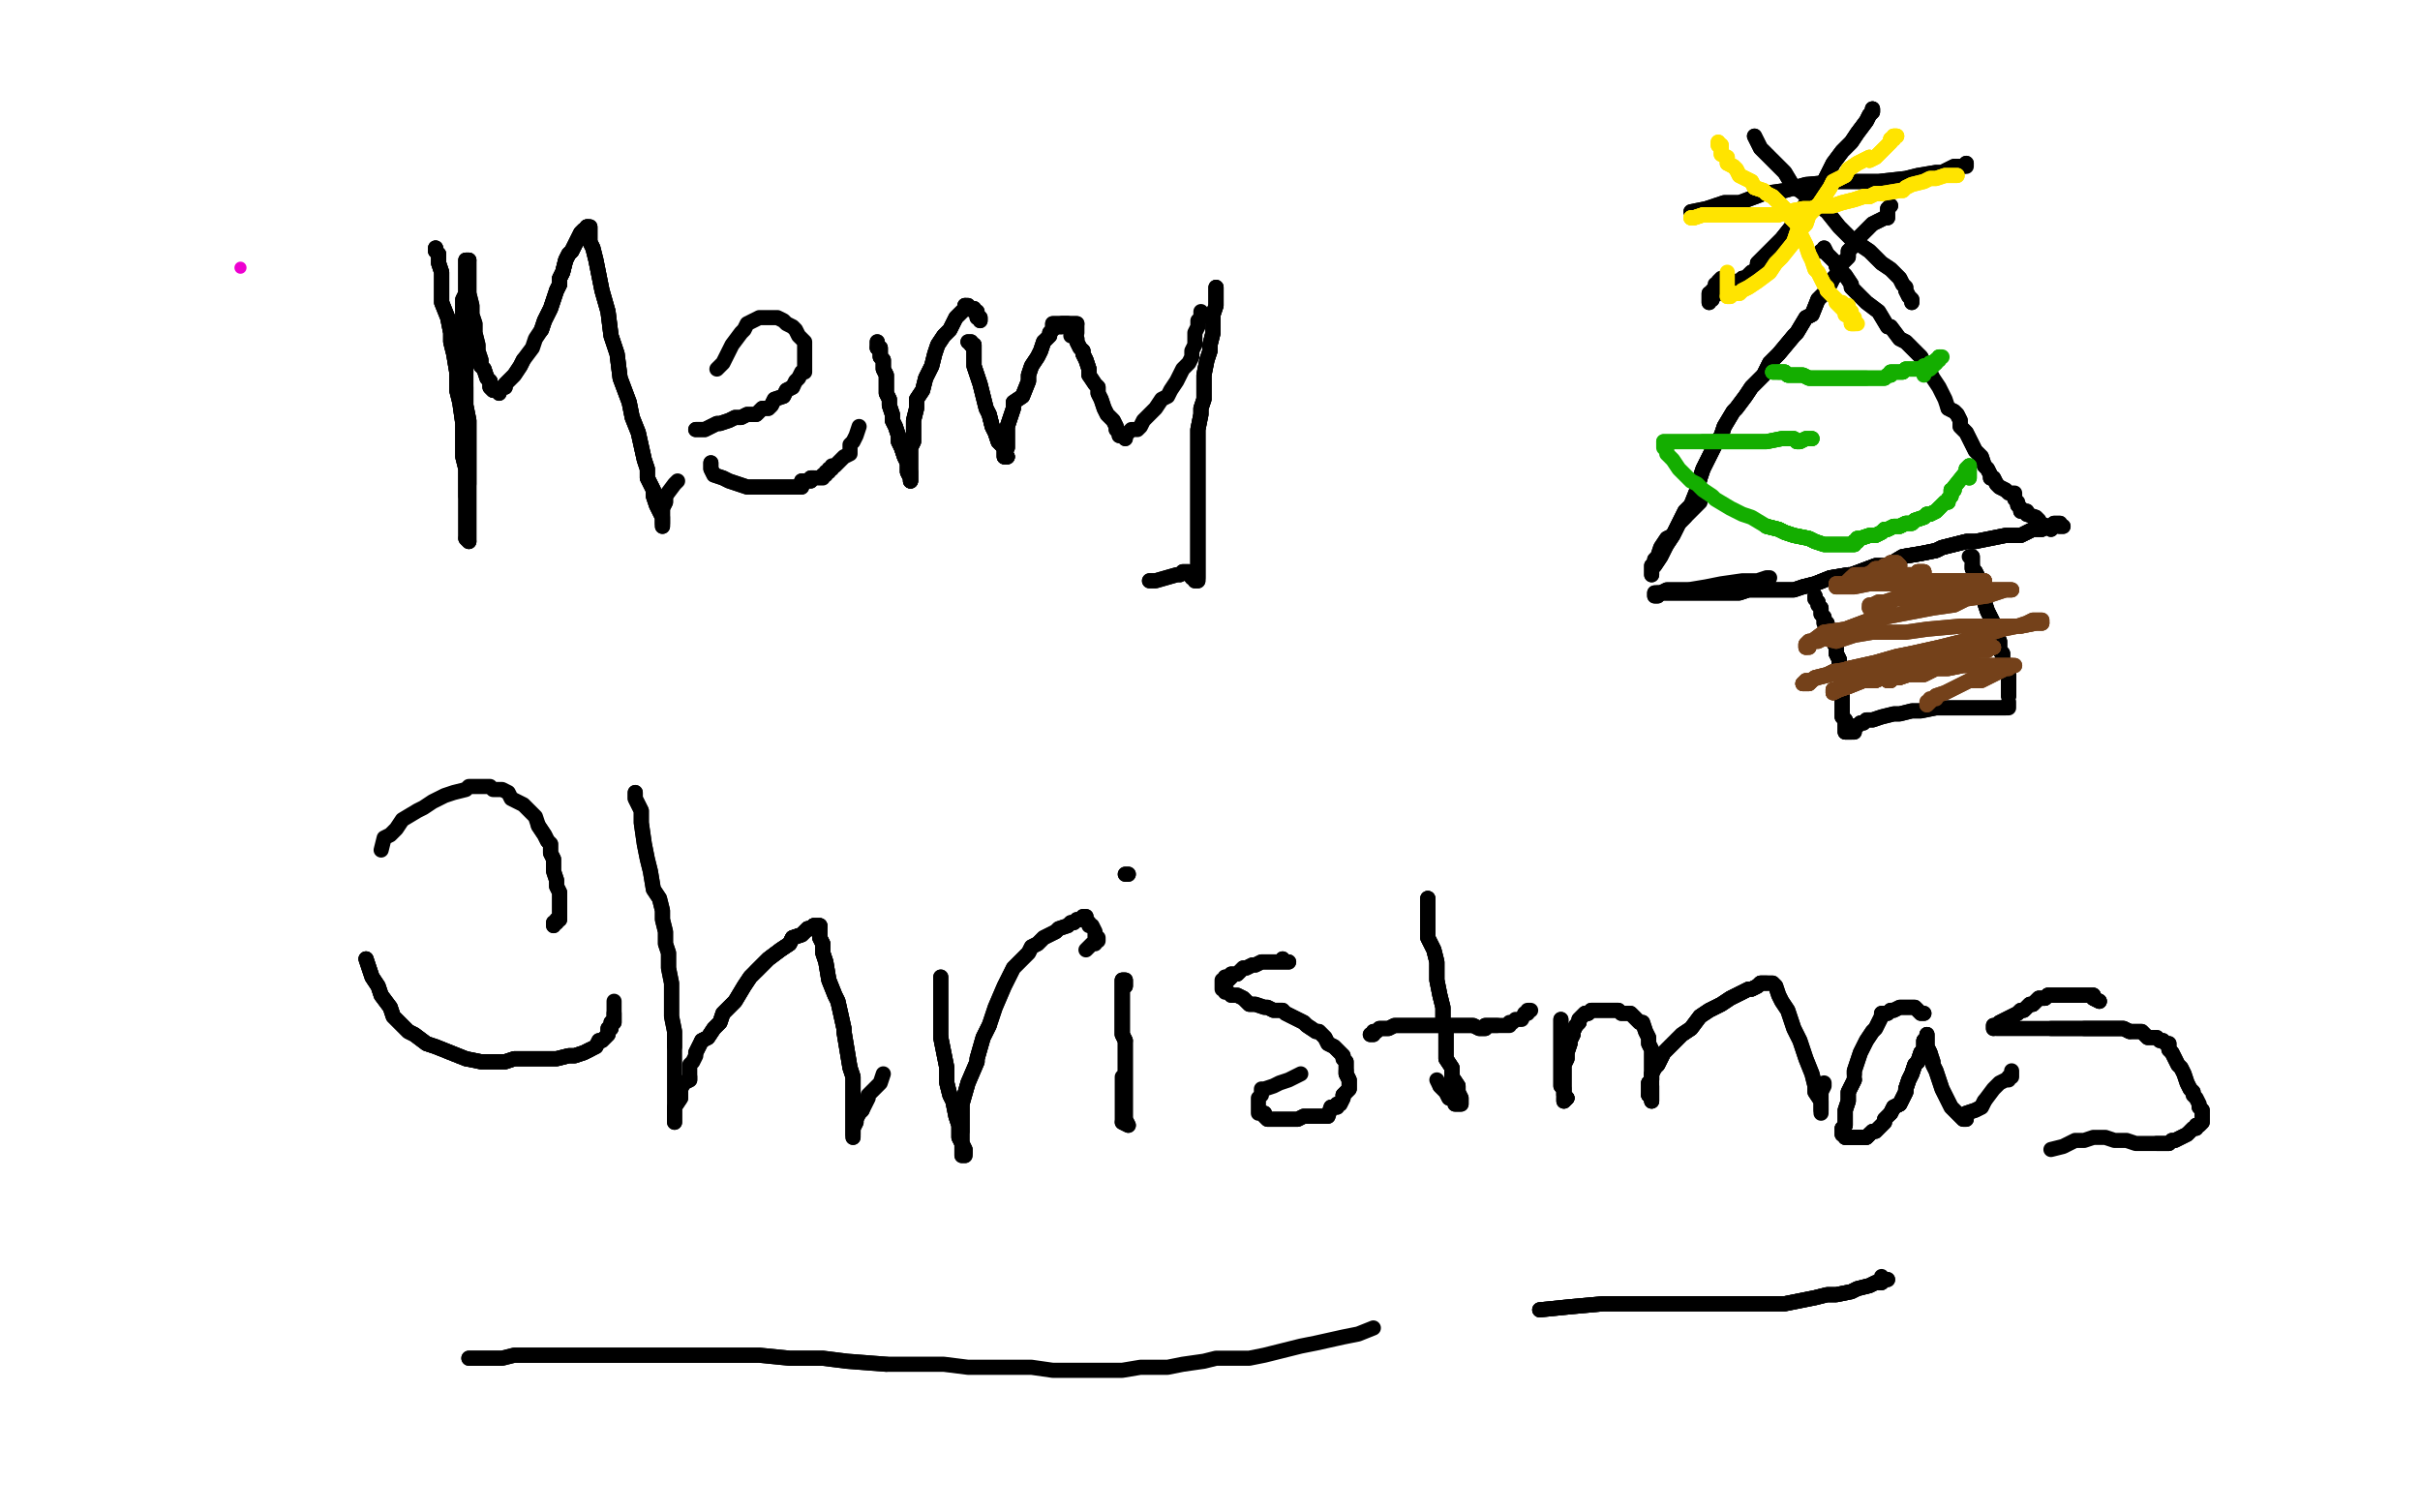 <?xml version="1.0" standalone="no"?>
<!DOCTYPE svg PUBLIC "-//W3C//DTD SVG 1.1//EN"
"http://www.w3.org/Graphics/SVG/1.1/DTD/svg11.dtd">

<svg width="800" height="500" version="1.1" xmlns="http://www.w3.org/2000/svg" xmlns:xlink="http://www.w3.org/1999/xlink" style="stroke-antialiasing: false"><desc>This SVG has been created on https://colorillo.com/</desc><rect x='0' y='0' width='800' height='500' style='fill: rgb(255,255,255); stroke-width:0' /><circle cx="79.5" cy="88.5" r="2" style="fill: #ed00d0; stroke-antialiasing: false; stroke-antialias: 0; opacity: 1.0"/>
<polyline points="144,82 144,83 145,84 145,85 145,86 145,87 146,90 146,93 146,95 146,99 146,100 148,105 149,110 149,113 150,117 151,123 151,129 152,133 153,140 153,147 153,151 154,155 154,156 154,162 154,164" style="fill: none; stroke: #000000; stroke-width: 5; stroke-linejoin: round; stroke-linecap: round; stroke-antialiasing: false; stroke-antialias: 0; opacity: 1.0"/>
<polyline points="144,82 144,83 145,84 145,85 145,86 145,87 146,90 146,93 146,95 146,99 146,100 148,105 149,110 149,113 150,117 151,123 151,129 152,133 153,140 153,147 153,151 154,155 154,156 154,162 154,164 154,166 154,169 154,171 154,173 154,175 154,176 154,177 154,178 155,179 155,178 155,177 155,176 155,175 155,172 155,170 155,168 155,165 155,160 155,154 155,151 155,150 155,141 155,139 154,134 154,128" style="fill: none; stroke: #000000; stroke-width: 5; stroke-linejoin: round; stroke-linecap: round; stroke-antialiasing: false; stroke-antialias: 0; opacity: 1.0"/>
<polyline points="144,82 144,83 145,84 145,85 145,86 145,87 146,90 146,93 146,95 146,99 146,100 148,105 149,110 149,113 150,117 151,123 151,129 152,133 153,140 153,147 153,151 154,155 154,156 154,162 154,164 154,166 154,169 154,171 154,173 154,175 154,176 154,177 154,178 155,179" style="fill: none; stroke: #000000; stroke-width: 5; stroke-linejoin: round; stroke-linecap: round; stroke-antialiasing: false; stroke-antialias: 0; opacity: 1.0"/>
<polyline points="154,178 155,179 155,178 155,177 155,176 155,175 155,172 155,170 155,168 155,165 155,160 155,154 155,151 155,150 155,141 155,139 154,134 154,128 154,123 154,119 153,112 153,108 153,104 153,101 153,99 154,97 154,94 154,93 154,91 154,89 154,88 154,87 154,86 155,86" style="fill: none; stroke: #000000; stroke-width: 5; stroke-linejoin: round; stroke-linecap: round; stroke-antialiasing: false; stroke-antialias: 0; opacity: 1.0"/>
<polyline points="155,160 155,154 155,151 155,150 155,141 155,139 154,134 154,128 154,123 154,119 153,112 153,108 153,104 153,101 153,99 154,97 154,94 154,93 154,91 154,89 154,88 154,87 154,86 155,86 155,87 155,88 155,89 155,90 155,93 155,94 155,97 156,101 156,104 157,107 157,110 158,114 158,116 159,119 159,121 160,122 161,125 162,126 162,128 163,129 164,129" style="fill: none; stroke: #000000; stroke-width: 5; stroke-linejoin: round; stroke-linecap: round; stroke-antialiasing: false; stroke-antialias: 0; opacity: 1.0"/>
<polyline points="154,123 154,119 153,112 153,108 153,104 153,101 153,99 154,97 154,94 154,93 154,91 154,89 154,88 154,87 154,86 155,86 155,87 155,88 155,89 155,90 155,93 155,94 155,97 156,101 156,104 157,107 157,110 158,114 158,116 159,119 159,121 160,122 161,125 162,126 162,128 163,129 164,129 165,130 165,129 166,128 167,128 167,127 169,125 170,124 172,121 173,119" style="fill: none; stroke: #000000; stroke-width: 5; stroke-linejoin: round; stroke-linecap: round; stroke-antialiasing: false; stroke-antialias: 0; opacity: 1.0"/>
<polyline points="159,121 160,122 161,125 162,126 162,128 163,129 164,129 165,130 165,129 166,128 167,128 167,127 169,125 170,124 172,121 173,119 176,115 177,112 179,109 180,106 182,102 183,99 184,96 185,94 185,92 186,90 187,86 188,84 189,83 190,81 191,79 192,77 193,76 194,76 194,75" style="fill: none; stroke: #000000; stroke-width: 5; stroke-linejoin: round; stroke-linecap: round; stroke-antialiasing: false; stroke-antialias: 0; opacity: 1.0"/>
<polyline points="179,109 180,106 182,102 183,99 184,96 185,94 185,92 186,90 187,86 188,84 189,83 190,81 191,79 192,77 193,76 194,76 194,75 195,75 195,76 195,77 195,80 196,82 197,86 198,91 199,96 201,103 202,111 204,117 205,125 208,133 209,138 211,143 213,152 214,155 214,158 216,162 216,164 217,167 218,169 219,171 219,173" style="fill: none; stroke: #000000; stroke-width: 5; stroke-linejoin: round; stroke-linecap: round; stroke-antialiasing: false; stroke-antialias: 0; opacity: 1.0"/>
<polyline points="179,109 180,106 182,102 183,99 184,96 185,94 185,92 186,90 187,86 188,84 189,83 190,81 191,79 192,77 193,76 194,76 194,75 195,75 195,76 195,77 195,80 196,82 197,86 198,91 199,96 201,103 202,111 204,117 205,125 208,133 209,138 211,143 213,152 214,155 214,158 216,162 216,164 217,167 218,169 219,171 219,173 219,174 219,173 219,172 219,171 219,170 219,169 219,168 220,166 220,164" style="fill: none; stroke: #000000; stroke-width: 5; stroke-linejoin: round; stroke-linecap: round; stroke-antialiasing: false; stroke-antialias: 0; opacity: 1.0"/>
<polyline points="184,96 185,94 185,92 186,90 187,86 188,84 189,83 190,81 191,79 192,77 193,76 194,76 194,75 195,75 195,76 195,77 195,80 196,82 197,86 198,91 199,96 201,103 202,111 204,117 205,125 208,133 209,138 211,143 213,152 214,155 214,158 216,162 216,164 217,167 218,169 219,171 219,173 219,174 219,173 219,172 219,171 219,170 219,169 219,168 220,166 220,164 223,160 224,159" style="fill: none; stroke: #000000; stroke-width: 5; stroke-linejoin: round; stroke-linecap: round; stroke-antialiasing: false; stroke-antialias: 0; opacity: 1.0"/>
<polyline points="230,142 231,142 232,142 233,142 235,141 237,140 238,140 241,139 243,138 245,138 247,137 250,137 252,135 254,135 255,134 256,132 259,131 260,129 262,128" style="fill: none; stroke: #000000; stroke-width: 5; stroke-linejoin: round; stroke-linecap: round; stroke-antialiasing: false; stroke-antialias: 0; opacity: 1.0"/>
<polyline points="230,142 231,142 232,142 233,142 235,141 237,140 238,140 241,139 243,138 245,138 247,137 250,137 252,135 254,135 255,134 256,132 259,131 260,129 262,128 263,126 264,125 265,123 266,123 266,121 266,119 266,117 266,116 266,115 266,113 265,112 264,111 263,109 262,108 260,107 259,106 257,105 256,105 253,105 252,105 251,105 249,106 247,107 246,109 245,110 242,114 241,116 239,120 237,122" style="fill: none; stroke: #000000; stroke-width: 5; stroke-linejoin: round; stroke-linecap: round; stroke-antialiasing: false; stroke-antialias: 0; opacity: 1.0"/>
<polyline points="235,153 235,155 236,157 239,158 241,159 244,160 247,161 249,161 252,161 254,161 256,161 259,161 260,161 262,161 265,161 265,159 267,159 268,159 268,158 269,158" style="fill: none; stroke: #000000; stroke-width: 5; stroke-linejoin: round; stroke-linecap: round; stroke-antialiasing: false; stroke-antialias: 0; opacity: 1.0"/>
<polyline points="235,153 235,155 236,157 239,158 241,159 244,160 247,161 249,161 252,161 254,161 256,161 259,161 260,161 262,161 265,161 265,159 267,159 268,159 268,158 269,158 270,158 271,158 272,158 272,157 273,157 273,156 274,156 274,155 275,155 275,154 276,154 277,153 278,152 279,151 281,150 281,147 282,146 283,144 284,141" style="fill: none; stroke: #000000; stroke-width: 5; stroke-linejoin: round; stroke-linecap: round; stroke-antialiasing: false; stroke-antialias: 0; opacity: 1.0"/>
<polyline points="290,113 290,114 290,115 291,115 291,116 291,117 291,118 292,119 292,121 292,122 293,124 293,126 293,130 294,132 294,134 295,137 295,139 296,141 297,144 297,146 298,148" style="fill: none; stroke: #000000; stroke-width: 5; stroke-linejoin: round; stroke-linecap: round; stroke-antialiasing: false; stroke-antialias: 0; opacity: 1.0"/>
<polyline points="290,113 290,114 290,115 291,115 291,116 291,117 291,118 292,119 292,121 292,122 293,124 293,126 293,130 294,132 294,134 295,137 295,139 296,141 297,144 297,146 298,148 299,151 300,153 300,155 300,156 301,158 301,159 301,157 301,156" style="fill: none; stroke: #000000; stroke-width: 5; stroke-linejoin: round; stroke-linecap: round; stroke-antialiasing: false; stroke-antialias: 0; opacity: 1.0"/>
<polyline points="290,115 291,115 291,116 291,117 291,118 292,119 292,121 292,122 293,124 293,126 293,130 294,132 294,134 295,137 295,139 296,141 297,144 297,146 298,148 299,151 300,153 300,155 300,156 301,158 301,159 301,157 301,156 301,155 301,154 301,153 301,151 301,148 302,146 302,143 302,139 303,135 303,132 305,129 306,125 308,121 309,117 310,114 312,111 314,109 316,105 317,104 318,103 319,102 319,101" style="fill: none; stroke: #000000; stroke-width: 5; stroke-linejoin: round; stroke-linecap: round; stroke-antialiasing: false; stroke-antialias: 0; opacity: 1.0"/>
<polyline points="298,148 299,151 300,153 300,155 300,156 301,158 301,159 301,157 301,156 301,155 301,154 301,153 301,151 301,148 302,146 302,143 302,139 303,135 303,132 305,129 306,125 308,121 309,117 310,114 312,111 314,109 316,105 317,104 318,103 319,102 319,101 320,101 320,102 321,102 322,102 322,103 323,103 323,104 323,105 324,105 324,106" style="fill: none; stroke: #000000; stroke-width: 5; stroke-linejoin: round; stroke-linecap: round; stroke-antialiasing: false; stroke-antialias: 0; opacity: 1.0"/>
<polyline points="298,148 299,151 300,153 300,155 300,156 301,158 301,159 301,157 301,156 301,155 301,154 301,153 301,151 301,148 302,146 302,143 302,139 303,135 303,132 305,129 306,125 308,121 309,117 310,114 312,111 314,109 316,105 317,104 318,103 319,102 319,101 320,101 320,102 321,102 322,102 322,103 323,103 323,104 323,105 324,105 324,106" style="fill: none; stroke: #000000; stroke-width: 5; stroke-linejoin: round; stroke-linecap: round; stroke-antialiasing: false; stroke-antialias: 0; opacity: 1.0"/>
<polyline points="320,113 321,113 321,114 322,114 322,115 322,117 322,119 322,121 323,124 324,127 325,131 326,135 327,137 328,141 329,143 330,146 332,148 332,149 332,150 332,151 333,151" style="fill: none; stroke: #000000; stroke-width: 5; stroke-linejoin: round; stroke-linecap: round; stroke-antialiasing: false; stroke-antialias: 0; opacity: 1.0"/>
<polyline points="320,113 321,113 321,114 322,114 322,115 322,117 322,119 322,121 323,124 324,127 325,131 326,135 327,137 328,141 329,143 330,146 332,148 332,149 332,150 332,151 333,151 332,150 332,149 333,148 333,147 333,145 333,143 333,141 335,135 335,133 338,131 340,126 340,124 341,121 343,118 344,116 345,113" style="fill: none; stroke: #000000; stroke-width: 5; stroke-linejoin: round; stroke-linecap: round; stroke-antialiasing: false; stroke-antialias: 0; opacity: 1.0"/>
<polyline points="321,114 322,114 322,115 322,117 322,119 322,121 323,124 324,127 325,131 326,135 327,137 328,141 329,143 330,146 332,148 332,149 332,150 332,151 333,151 332,150 332,149 333,148 333,147 333,145 333,143 333,141 335,135 335,133 338,131 340,126 340,124 341,121 343,118 344,116 345,113 346,112 347,111 347,110 348,109 348,108 348,107 349,107 350,107 351,107 352,107 353,107 354,107 355,107 356,107" style="fill: none; stroke: #000000; stroke-width: 5; stroke-linejoin: round; stroke-linecap: round; stroke-antialiasing: false; stroke-antialias: 0; opacity: 1.0"/>
<polyline points="327,137 328,141 329,143 330,146 332,148 332,149 332,150 332,151 333,151 332,150 332,149 333,148 333,147 333,145 333,143 333,141 335,135 335,133 338,131 340,126 340,124 341,121 343,118 344,116 345,113 346,112 347,111 347,110 348,109 348,108 348,107 349,107 350,107 351,107 352,107 353,107 354,107 355,107 356,107 356,108 356,109 356,110 355,110 354,110 354,111" style="fill: none; stroke: #000000; stroke-width: 5; stroke-linejoin: round; stroke-linecap: round; stroke-antialiasing: false; stroke-antialias: 0; opacity: 1.0"/>
<polyline points="350,108 351,108 351,107 352,107 353,107 353,108 354,108 355,109 355,110 356,112 356,113 357,115 358,116 358,117 359,119 360,122 360,124" style="fill: none; stroke: #000000; stroke-width: 5; stroke-linejoin: round; stroke-linecap: round; stroke-antialiasing: false; stroke-antialias: 0; opacity: 1.0"/>
<polyline points="350,108 351,108 351,107 352,107 353,107 353,108 354,108 355,109 355,110 356,112 356,113 357,115 358,116 358,117 359,119 360,122 360,124 362,127 363,128 363,130 364,132 365,135 366,137 368,139 369,141 369,142 370,143 370,144 371,144 372,144 372,145" style="fill: none; stroke: #000000; stroke-width: 5; stroke-linejoin: round; stroke-linecap: round; stroke-antialiasing: false; stroke-antialias: 0; opacity: 1.0"/>
<polyline points="358,116 358,117 359,119 360,122 360,124 362,127 363,128 363,130 364,132 365,135 366,137 368,139 369,141 369,142 370,143 370,144 371,144 372,144 372,145 372,144 373,143 374,142 376,142 377,141 378,139 381,136 382,135 384,132 386,131 387,129 389,126 390,124 391,122 393,120 394,118 394,117 394,116 395,114 395,112 395,110 396,108 396,106 397,105 397,103" style="fill: none; stroke: #000000; stroke-width: 5; stroke-linejoin: round; stroke-linecap: round; stroke-antialiasing: false; stroke-antialias: 0; opacity: 1.0"/>
<polyline points="402,95 402,96 402,97 402,99 402,101 401,104 401,108 401,110 400,114 400,116 399,119 398,124 398,127 398,132 397,135 397,137 396,142 396,145 396,152 396,157 396,162 396,168 396,173 396,177 396,179 396,184 396,187 396,188 396,189 396,190 396,191" style="fill: none; stroke: #000000; stroke-width: 5; stroke-linejoin: round; stroke-linecap: round; stroke-antialiasing: false; stroke-antialias: 0; opacity: 1.0"/>
<polyline points="402,95 402,96 402,97 402,99 402,101 401,104 401,108 401,110 400,114 400,116 399,119 398,124 398,127 398,132 397,135 397,137 396,142 396,145 396,152 396,157 396,162 396,168 396,173 396,177 396,179 396,184 396,187 396,188 396,189 396,190 396,191 396,192 395,192 395,191 394,191 394,190 393,190 393,189 392,189 391,189 390,190 389,190 382,192 380,192" style="fill: none; stroke: #000000; stroke-width: 5; stroke-linejoin: round; stroke-linecap: round; stroke-antialiasing: false; stroke-antialias: 0; opacity: 1.0"/>
<polyline points="402,95 402,96 402,97 402,99 402,101 401,104 401,108 401,110 400,114 400,116 399,119 398,124 398,127 398,132 397,135 397,137 396,142 396,145 396,152 396,157 396,162 396,168 396,173 396,177 396,179 396,184 396,187 396,188 396,189 396,190 396,191 396,192 395,192 395,191 394,191 394,190 393,190 393,189 392,189 391,189 390,190 389,190 382,192 380,192" style="fill: none; stroke: #000000; stroke-width: 5; stroke-linejoin: round; stroke-linecap: round; stroke-antialiasing: false; stroke-antialias: 0; opacity: 1.0"/>
<polyline points="183,306 183,305 184,305 184,304 185,304 185,303 185,302 185,301 185,300 185,298 185,297 185,295 184,293 184,292 184,291 183,288 183,287 183,284 182,282 182,279 181,278 180,276 178,273" style="fill: none; stroke: #000000; stroke-width: 5; stroke-linejoin: round; stroke-linecap: round; stroke-antialiasing: false; stroke-antialias: 0; opacity: 1.0"/>
<polyline points="183,306 183,305 184,305 184,304 185,304 185,303 185,302 185,301 185,300 185,298 185,297 185,295 184,293 184,292 184,291 183,288 183,287 183,284 182,282 182,279 181,278 180,276 178,273 177,270 175,268 173,266 171,265 169,264 168,262 166,261 165,261 163,261 162,260 160,260 158,260 155,260 154,261 150,262 147,263 143,265 140,267 138,268 133,271 131,274 129,276 127,277 126,281" style="fill: none; stroke: #000000; stroke-width: 5; stroke-linejoin: round; stroke-linecap: round; stroke-antialiasing: false; stroke-antialias: 0; opacity: 1.0"/>
<polyline points="121,317 123,323 125,326 126,329 129,333 130,336 132,338 135,341 137,342 141,345 144,346 149,348 154,350 159,351 167,351 170,350 176,350 179,350 184,350 188,349 190,349 193,348 195,347" style="fill: none; stroke: #000000; stroke-width: 5; stroke-linejoin: round; stroke-linecap: round; stroke-antialiasing: false; stroke-antialias: 0; opacity: 1.0"/>
<polyline points="121,317 123,323 125,326 126,329 129,333 130,336 132,338 135,341 137,342 141,345 144,346 149,348 154,350 159,351 167,351 170,350 176,350 179,350 184,350 188,349 190,349 193,348 195,347 197,346 198,344 199,344 200,343 201,342 201,341 201,340 202,340 202,339 202,338 203,338 203,337 203,336 203,335" style="fill: none; stroke: #000000; stroke-width: 5; stroke-linejoin: round; stroke-linecap: round; stroke-antialiasing: false; stroke-antialias: 0; opacity: 1.0"/>
<polyline points="121,317 123,323 125,326 126,329 129,333 130,336 132,338 135,341 137,342 141,345 144,346 149,348 154,350 159,351 167,351 170,350 176,350 179,350 184,350 188,349 190,349 193,348 195,347 197,346 198,344 199,344 200,343 201,342 201,341 201,340 202,340 202,339 202,338 203,338 203,337 203,336 203,335 203,334 203,333 203,332 203,331" style="fill: none; stroke: #000000; stroke-width: 5; stroke-linejoin: round; stroke-linecap: round; stroke-antialiasing: false; stroke-antialias: 0; opacity: 1.0"/>
<polyline points="210,262 210,264 212,268 212,272 213,279 214,284 215,288 216,294 218,297 219,301 219,304 220,308 220,312 221,315 221,320 222,325 222,329 222,332 222,336 223,341 223,343 223,346" style="fill: none; stroke: #000000; stroke-width: 5; stroke-linejoin: round; stroke-linecap: round; stroke-antialiasing: false; stroke-antialias: 0; opacity: 1.0"/>
<polyline points="210,262 210,264 212,268 212,272 213,279 214,284 215,288 216,294 218,297 219,301 219,304 220,308 220,312 221,315 221,320 222,325 222,329 222,332 222,336 223,341 223,343 223,346 223,352 223,357 223,358 223,362 223,366 223,367 223,369 223,370 223,371 223,370 223,369 223,368 223,366 225,363 225,360 226,358 228,357 228,356" style="fill: none; stroke: #000000; stroke-width: 5; stroke-linejoin: round; stroke-linecap: round; stroke-antialiasing: false; stroke-antialias: 0; opacity: 1.0"/>
<polyline points="223,371 223,370 223,369 223,368 223,366 225,363 225,360 226,358 228,357 228,356 228,354 228,352 229,351 230,349 230,348 231,346 232,344 234,343 236,340 238,338 239,335 243,331 246,326 248,323 250,321 254,317 258,314 261,312 262,310 265,309 267,307 268,307 269,306 270,306 271,306" style="fill: none; stroke: #000000; stroke-width: 5; stroke-linejoin: round; stroke-linecap: round; stroke-antialiasing: false; stroke-antialias: 0; opacity: 1.0"/>
<polyline points="230,348 231,346 232,344 234,343 236,340 238,338 239,335 243,331 246,326 248,323 250,321 254,317 258,314 261,312 262,310 265,309 267,307 268,307 269,306 270,306 271,306 271,307 271,308 271,310 272,312 272,315 273,318 274,324 276,329 277,331 279,340 279,341 280,347 281,353 282,356 282,360 282,364 282,366 282,369 282,371 282,372 282,374 282,375" style="fill: none; stroke: #000000; stroke-width: 5; stroke-linejoin: round; stroke-linecap: round; stroke-antialiasing: false; stroke-antialias: 0; opacity: 1.0"/>
<polyline points="232,344 234,343 236,340 238,338 239,335 243,331 246,326 248,323 250,321 254,317 258,314 261,312 262,310 265,309 267,307 268,307 269,306 270,306 271,306 271,307 271,308 271,310 272,312 272,315 273,318 274,324 276,329 277,331 279,340 279,341 280,347 281,353 282,356 282,360 282,364 282,366 282,369 282,371 282,372 282,374 282,375 282,376 282,375 282,374 282,373 283,371 283,370 284,368 285,367" style="fill: none; stroke: #000000; stroke-width: 5; stroke-linejoin: round; stroke-linecap: round; stroke-antialiasing: false; stroke-antialias: 0; opacity: 1.0"/>
<polyline points="250,321 254,317 258,314 261,312 262,310 265,309 267,307 268,307 269,306 270,306 271,306 271,307 271,308 271,310 272,312 272,315 273,318 274,324 276,329 277,331 279,340 279,341 280,347 281,353 282,356 282,360 282,364 282,366 282,369 282,371 282,372 282,374 282,375 282,376 282,375 282,374 282,373 283,371 283,370 284,368 285,367 287,363 287,362 289,360 291,358 292,355" style="fill: none; stroke: #000000; stroke-width: 5; stroke-linejoin: round; stroke-linecap: round; stroke-antialiasing: false; stroke-antialias: 0; opacity: 1.0"/>
<polyline points="311,323 311,324 311,325 311,326 311,328 311,330 311,331 311,334 311,337 311,340 311,343 312,348 313,353 313,358 314,362 315,364 316,369 317,372 317,376 318,378 319,380 319,381" style="fill: none; stroke: #000000; stroke-width: 5; stroke-linejoin: round; stroke-linecap: round; stroke-antialiasing: false; stroke-antialias: 0; opacity: 1.0"/>
<polyline points="311,323 311,324 311,325 311,326 311,328 311,330 311,331 311,334 311,337 311,340 311,343 312,348 313,353 313,358 314,362 315,364 316,369 317,372 317,376 318,378 319,380 319,381 319,382 318,382 318,381 318,379 318,378 318,376 318,374 318,372 318,368 318,365 320,358 323,351 323,350 325,343 327,339" style="fill: none; stroke: #000000; stroke-width: 5; stroke-linejoin: round; stroke-linecap: round; stroke-antialiasing: false; stroke-antialias: 0; opacity: 1.0"/>
<polyline points="311,343 312,348 313,353 313,358 314,362 315,364 316,369 317,372 317,376 318,378 319,380 319,381 319,382 318,382 318,381 318,379 318,378 318,376 318,374 318,372 318,368 318,365 320,358 323,351 323,350 325,343 327,339 329,333 332,326 335,320 340,315 341,313 343,312 345,310 347,309 349,308 350,307 353,306 354,305 355,305 356,304 357,304 358,304 358,303 359,303" style="fill: none; stroke: #000000; stroke-width: 5; stroke-linejoin: round; stroke-linecap: round; stroke-antialiasing: false; stroke-antialias: 0; opacity: 1.0"/>
<polyline points="318,374 318,372 318,368 318,365 320,358 323,351 323,350 325,343 327,339 329,333 332,326 335,320 340,315 341,313 343,312 345,310 347,309 349,308 350,307 353,306 354,305 355,305 356,304 357,304 358,304 358,303 359,303 359,304 360,305 360,306 361,306 362,308 362,309 362,310 363,310 363,311 362,311 362,312 361,312 360,313 359,314" style="fill: none; stroke: #000000; stroke-width: 5; stroke-linejoin: round; stroke-linecap: round; stroke-antialiasing: false; stroke-antialias: 0; opacity: 1.0"/>
<polyline points="372,326 372,324 371,324 371,325 371,326 371,327 371,328 371,329 371,330 371,332 371,333 371,334 371,336 371,337 371,338 371,340 371,342 372,344" style="fill: none; stroke: #000000; stroke-width: 5; stroke-linejoin: round; stroke-linecap: round; stroke-antialiasing: false; stroke-antialias: 0; opacity: 1.0"/>
<polyline points="372,326 372,324 371,324 371,325 371,326 371,327 371,328 371,329 371,330 371,332 371,333 371,334 371,336 371,337 371,338 371,340 371,342 372,344 372,347 372,350 372,352 372,355 372,358 372,361 372,362 372,365 372,368 372,370 373,372 371,371" style="fill: none; stroke: #000000; stroke-width: 5; stroke-linejoin: round; stroke-linecap: round; stroke-antialiasing: false; stroke-antialias: 0; opacity: 1.0"/>
<polyline points="372,326 372,324 371,324 371,325 371,326 371,327 371,328 371,329 371,330 371,332 371,333 371,334 371,336 371,337 371,338 371,340 371,342 372,344 372,347 372,350 372,352 372,355 372,358 372,361 372,362 372,365 372,368 372,370 373,372 371,371 371,370 371,369 371,368 371,367 371,366 371,365 371,364 371,363 371,362 371,361 371,360 371,359 371,357 371,356" style="fill: none; stroke: #000000; stroke-width: 5; stroke-linejoin: round; stroke-linecap: round; stroke-antialiasing: false; stroke-antialias: 0; opacity: 1.0"/>
<polyline points="373,289 372,289" style="fill: none; stroke: #000000; stroke-width: 5; stroke-linejoin: round; stroke-linecap: round; stroke-antialiasing: false; stroke-antialias: 0; opacity: 1.0"/>
<polyline points="373,289 372,289" style="fill: none; stroke: #000000; stroke-width: 5; stroke-linejoin: round; stroke-linecap: round; stroke-antialiasing: false; stroke-antialias: 0; opacity: 1.0"/>
<polyline points="426,318 425,318 424,318 424,317 424,318 423,318 422,318 421,318 419,318 417,318 415,319 414,319 412,320 411,320 410,321 409,322 408,322 407,322 407,323 406,324 406,323 405,323" style="fill: none; stroke: #000000; stroke-width: 5; stroke-linejoin: round; stroke-linecap: round; stroke-antialiasing: false; stroke-antialias: 0; opacity: 1.0"/>
<polyline points="426,318 425,318 424,318 424,317 424,318 423,318 422,318 421,318 419,318 417,318 415,319 414,319 412,320 411,320 410,321 409,322 408,322 407,322 407,323 406,324 406,323 405,323 406,323 406,324 405,324 404,324 404,325 404,326 404,327 405,327 405,328 406,328 407,329 408,329 409,329 411,330 413,332 415,332 418,333 419,333 421,334 424,334" style="fill: none; stroke: #000000; stroke-width: 5; stroke-linejoin: round; stroke-linecap: round; stroke-antialiasing: false; stroke-antialias: 0; opacity: 1.0"/>
<polyline points="407,329 408,329 409,329 411,330 413,332 415,332 418,333 419,333 421,334 424,334 425,335 427,336 429,337 431,338 432,339 435,341 436,341 438,343 439,345 441,346 442,347 444,349 444,350 445,351 445,352 445,353 445,354 445,355 446,357 446,358 446,359 446,360 445,361 444,362" style="fill: none; stroke: #000000; stroke-width: 5; stroke-linejoin: round; stroke-linecap: round; stroke-antialiasing: false; stroke-antialias: 0; opacity: 1.0"/>
<polyline points="425,335 427,336 429,337 431,338 432,339 435,341 436,341 438,343 439,345 441,346 442,347 444,349 444,350 445,351 445,352 445,353 445,354 445,355 446,357 446,358 446,359 446,360 445,361 444,362 444,363 443,365 442,365 442,366 440,366 439,369 437,369 436,369 435,369 433,369 432,369 431,369 429,370 426,370 425,370 423,370 420,370 419,370 418,369 418,368 417,368" style="fill: none; stroke: #000000; stroke-width: 5; stroke-linejoin: round; stroke-linecap: round; stroke-antialiasing: false; stroke-antialias: 0; opacity: 1.0"/>
<polyline points="445,354 445,355 446,357 446,358 446,359 446,360 445,361 444,362 444,363 443,365 442,365 442,366 440,366 439,369 437,369 436,369 435,369 433,369 432,369 431,369 429,370 426,370 425,370 423,370 420,370 419,370 418,369 418,368 417,368 416,368 416,367 416,366 416,365 416,364 416,363 417,362 417,360 418,360 421,359 423,358 426,357 430,355" style="fill: none; stroke: #000000; stroke-width: 5; stroke-linejoin: round; stroke-linecap: round; stroke-antialiasing: false; stroke-antialias: 0; opacity: 1.0"/>
<polyline points="472,297 472,298 472,299 472,300 472,301 472,303 472,305 472,308 472,310 473,312 474,314 475,318 475,321 475,324 476,329 477,333 477,337 478,340 478,346 478,347 478,350 480,353 480,356 482,359 482,361" style="fill: none; stroke: #000000; stroke-width: 5; stroke-linejoin: round; stroke-linecap: round; stroke-antialiasing: false; stroke-antialias: 0; opacity: 1.0"/>
<polyline points="472,297 472,298 472,299 472,300 472,301 472,303 472,305 472,308 472,310 473,312 474,314 475,318 475,321 475,324 476,329 477,333 477,337 478,340 478,346 478,347 478,350 480,353 480,356 482,359 482,361 483,363 483,364 483,365 482,365 481,365 481,364 480,363 479,363 478,361 476,359" style="fill: none; stroke: #000000; stroke-width: 5; stroke-linejoin: round; stroke-linecap: round; stroke-antialiasing: false; stroke-antialias: 0; opacity: 1.0"/>
<polyline points="472,297 472,298 472,299 472,300 472,301 472,303 472,305 472,308 472,310 473,312 474,314 475,318 475,321 475,324 476,329 477,333 477,337 478,340 478,346 478,347 478,350 480,353 480,356 482,359 482,361 483,363 483,364 483,365 482,365 481,365 481,364 480,363 479,363 478,361 476,359 475,357" style="fill: none; stroke: #000000; stroke-width: 5; stroke-linejoin: round; stroke-linecap: round; stroke-antialiasing: false; stroke-antialias: 0; opacity: 1.0"/>
<polyline points="453,342 454,342 454,341 455,341 456,340 458,340 459,340 461,339 462,339 466,339 469,339 473,339 475,339 480,339 481,339 484,339 487,339 489,340 491,340 491,339 493,339 494,339 495,339" style="fill: none; stroke: #000000; stroke-width: 5; stroke-linejoin: round; stroke-linecap: round; stroke-antialiasing: false; stroke-antialias: 0; opacity: 1.0"/>
<polyline points="453,342 454,342 454,341 455,341 456,340 458,340 459,340 461,339 462,339 466,339 469,339 473,339 475,339 480,339 481,339 484,339 487,339 489,340 491,340 491,339 493,339 494,339 495,339 496,339 497,339 498,339 499,339 499,338 500,338 501,337 502,337 503,337 504,335 505,335 505,334 506,334" style="fill: none; stroke: #000000; stroke-width: 5; stroke-linejoin: round; stroke-linecap: round; stroke-antialiasing: false; stroke-antialias: 0; opacity: 1.0"/>
<polyline points="516,337 516,338 516,339 516,340 516,342 516,344 516,347 516,349 516,353 516,356 516,359 517,360 517,361 517,362 517,363 517,364 518,363" style="fill: none; stroke: #000000; stroke-width: 5; stroke-linejoin: round; stroke-linecap: round; stroke-antialiasing: false; stroke-antialias: 0; opacity: 1.0"/>
<polyline points="516,337 516,338 516,339 516,340 516,342 516,344 516,347 516,349 516,353 516,356 516,359 517,360 517,361 517,362 517,363 517,364 518,363 517,362 517,361 517,360 517,359 517,357 517,356 517,354 517,352 518,350 518,348 519,345 519,344 520,342 520,341 521,339 522,338 522,337 523,336 524,335 525,335" style="fill: none; stroke: #000000; stroke-width: 5; stroke-linejoin: round; stroke-linecap: round; stroke-antialiasing: false; stroke-antialias: 0; opacity: 1.0"/>
<polyline points="517,363 517,364 518,363 517,362 517,361 517,360 517,359 517,357 517,356 517,354 517,352 518,350 518,348 519,345 519,344 520,342 520,341 521,339 522,338 522,337 523,336 524,335 525,335 526,334 527,334 528,334 529,334 530,334 532,334 533,334 535,334 536,335 539,335 540,336 542,338 543,338 544,341 545,343 545,345 546,347 546,350 546,352 546,355" style="fill: none; stroke: #000000; stroke-width: 5; stroke-linejoin: round; stroke-linecap: round; stroke-antialiasing: false; stroke-antialias: 0; opacity: 1.0"/>
<polyline points="518,363 517,362 517,361 517,360 517,359 517,357 517,356 517,354 517,352 518,350 518,348 519,345 519,344 520,342 520,341 521,339 522,338 522,337 523,336 524,335 525,335 526,334 527,334 528,334 529,334 530,334 532,334 533,334 535,334 536,335 539,335 540,336 542,338 543,338 544,341 545,343 545,345 546,347 546,350 546,352 546,355 546,358 546,359 546,361 546,362 546,364 546,363 546,362 545,362" style="fill: none; stroke: #000000; stroke-width: 5; stroke-linejoin: round; stroke-linecap: round; stroke-antialiasing: false; stroke-antialias: 0; opacity: 1.0"/>
<polyline points="546,359 546,361 546,362 546,364 546,363 546,362 545,362 545,361 545,358 546,357 546,355 547,353 548,352 550,348 552,346 554,344 556,342 559,340 562,336 565,334 569,332 572,330 574,329 576,328 578,327 579,327 581,326 582,325 584,325" style="fill: none; stroke: #000000; stroke-width: 5; stroke-linejoin: round; stroke-linecap: round; stroke-antialiasing: false; stroke-antialias: 0; opacity: 1.0"/>
<polyline points="546,359 546,361 546,362 546,364 546,363 546,362 545,362 545,361 545,358 546,357 546,355 547,353 548,352 550,348 552,346 554,344 556,342 559,340 562,336 565,334 569,332 572,330 574,329 576,328 578,327 579,327 581,326 582,325 584,325 585,325 586,325 587,326 588,329 589,331 591,334 593,340 595,344 597,350 599,355 600,359 600,361 602,364 602,366 602,367" style="fill: none; stroke: #000000; stroke-width: 5; stroke-linejoin: round; stroke-linecap: round; stroke-antialiasing: false; stroke-antialias: 0; opacity: 1.0"/>
<polyline points="545,362 545,361 545,358 546,357 546,355 547,353 548,352 550,348 552,346 554,344 556,342 559,340 562,336 565,334 569,332 572,330 574,329 576,328 578,327 579,327 581,326 582,325 584,325 585,325 586,325 587,326 588,329 589,331 591,334 593,340 595,344 597,350 599,355 600,359 600,361 602,364 602,366 602,367 602,368 602,366 602,365 602,364 602,363 602,362 602,361 603,359 603,358" style="fill: none; stroke: #000000; stroke-width: 5; stroke-linejoin: round; stroke-linecap: round; stroke-antialiasing: false; stroke-antialias: 0; opacity: 1.0"/>
<polyline points="636,335 635,335 634,334 633,333 632,333 630,333 629,333 628,333 626,334 625,334 624,335 622,335 622,336 621,338 620,340 619,341 617,344 616,346 615,348 614,351 613,354 613,355" style="fill: none; stroke: #000000; stroke-width: 5; stroke-linejoin: round; stroke-linecap: round; stroke-antialiasing: false; stroke-antialias: 0; opacity: 1.0"/>
<polyline points="636,335 635,335 634,334 633,333 632,333 630,333 629,333 628,333 626,334 625,334 624,335 622,335 622,336 621,338 620,340 619,341 617,344 616,346 615,348 614,351 613,354 613,355 613,357 611,361 611,363 611,364 610,367 610,369 610,370 610,372 609,373 609,374 609,375 610,375 610,376 611,376 612,376 613,376 614,376 615,376 616,376 617,376 618,375" style="fill: none; stroke: #000000; stroke-width: 5; stroke-linejoin: round; stroke-linecap: round; stroke-antialiasing: false; stroke-antialias: 0; opacity: 1.0"/>
<polyline points="613,357 611,361 611,363 611,364 610,367 610,369 610,370 610,372 609,373 609,374 609,375 610,375 610,376 611,376 612,376 613,376 614,376 615,376 616,376 617,376 618,375 619,374 620,374 622,372 623,371 623,370 625,368 626,366 628,365 630,361 630,360 631,357 632,355 633,352 634,351 635,348 636,347 636,345 636,344" style="fill: none; stroke: #000000; stroke-width: 5; stroke-linejoin: round; stroke-linecap: round; stroke-antialiasing: false; stroke-antialias: 0; opacity: 1.0"/>
<polyline points="613,357 611,361 611,363 611,364 610,367 610,369 610,370 610,372 609,373 609,374 609,375 610,375 610,376 611,376 612,376 613,376 614,376 615,376 616,376 617,376 618,375 619,374 620,374 622,372 623,371 623,370 625,368 626,366 628,365 630,361 630,360 631,357 632,355 633,352 634,351 635,348 636,347 636,345 636,344 637,344 637,343 637,342 637,343 637,344 637,345 637,346 638,348" style="fill: none; stroke: #000000; stroke-width: 5; stroke-linejoin: round; stroke-linecap: round; stroke-antialiasing: false; stroke-antialias: 0; opacity: 1.0"/>
<polyline points="625,368 626,366 628,365 630,361 630,360 631,357 632,355 633,352 634,351 635,348 636,347 636,345 636,344 637,344 637,343 637,342 637,343 637,344 637,345 637,346 638,348 639,351 639,352 640,354 641,357 642,360 643,362 645,366 646,367 647,368 649,370 650,370 650,369 650,368 653,367 655,366 656,364" style="fill: none; stroke: #000000; stroke-width: 5; stroke-linejoin: round; stroke-linecap: round; stroke-antialiasing: false; stroke-antialias: 0; opacity: 1.0"/>
<polyline points="625,368 626,366 628,365 630,361 630,360 631,357 632,355 633,352 634,351 635,348 636,347 636,345 636,344 637,344 637,343 637,342 637,343 637,344 637,345 637,346 638,348 639,351 639,352 640,354 641,357 642,360 643,362 645,366 646,367 647,368 649,370 650,370 650,369 650,368 653,367 655,366 656,364 659,360 661,358 663,357 664,357 664,356 665,356 665,355 665,354" style="fill: none; stroke: #000000; stroke-width: 5; stroke-linejoin: round; stroke-linecap: round; stroke-antialiasing: false; stroke-antialias: 0; opacity: 1.0"/>
<polyline points="694,331 692,330 692,329 691,329 690,329 689,329 688,329 686,329 684,329 683,329 680,329 678,329 677,329 676,330 674,330 673,331 672,332" style="fill: none; stroke: #000000; stroke-width: 5; stroke-linejoin: round; stroke-linecap: round; stroke-antialiasing: false; stroke-antialias: 0; opacity: 1.0"/>
<polyline points="694,331 692,330 692,329 691,329 690,329 689,329 688,329 686,329 684,329 683,329 680,329 678,329 677,329 676,330 674,330 673,331 672,332 671,332 669,334 668,334 667,335 665,336 663,337 661,338 660,339 659,339 659,340" style="fill: none; stroke: #000000; stroke-width: 5; stroke-linejoin: round; stroke-linecap: round; stroke-antialiasing: false; stroke-antialias: 0; opacity: 1.0"/>
<polyline points="694,331 692,330 692,329 691,329 690,329 689,329 688,329 686,329 684,329 683,329 680,329 678,329 677,329 676,330 674,330 673,331 672,332 671,332 669,334 668,334 667,335 665,336 663,337 661,338 660,339 659,339 659,340 659,339 660,339 660,340 661,340 662,340 663,340 665,340 669,340 671,340 674,340 677,340 678,340 682,340 683,340 686,340 689,340 691,340 696,340 698,340 701,340 702,340 704,341" style="fill: none; stroke: #000000; stroke-width: 5; stroke-linejoin: round; stroke-linecap: round; stroke-antialiasing: false; stroke-antialias: 0; opacity: 1.0"/>
<polyline points="678,340 682,340 683,340 686,340 689,340 691,340 696,340 698,340 701,340 702,340 704,341 706,341 707,341 708,341 709,342 710,343 712,343 713,343 714,344 715,344 716,345 717,345 717,347 718,348 719,350 720,352 721,353 722,355 723,358 724,360 725,361" style="fill: none; stroke: #000000; stroke-width: 5; stroke-linejoin: round; stroke-linecap: round; stroke-antialiasing: false; stroke-antialias: 0; opacity: 1.0"/>
<polyline points="689,340 691,340 696,340 698,340 701,340 702,340 704,341 706,341 707,341 708,341 709,342 710,343 712,343 713,343 714,344 715,344 716,345 717,345 717,347 718,348 719,350 720,352 721,353 722,355 723,358 724,360 725,361 725,362 726,363 727,365 727,366 728,367 728,369 728,370 728,371 727,372 726,372 726,373 725,373 724,374 723,375 721,376 719,377 718,377 717,378 715,378 714,378 713,378" style="fill: none; stroke: #000000; stroke-width: 5; stroke-linejoin: round; stroke-linecap: round; stroke-antialiasing: false; stroke-antialias: 0; opacity: 1.0"/>
<polyline points="727,366 728,367 728,369 728,370 728,371 727,372 726,372 726,373 725,373 724,374 723,375 721,376 719,377 718,377 717,378 715,378 714,378 713,378 711,378 710,378 709,378 708,378 707,378 706,378 703,377 701,377 699,377 696,376 693,376 692,376 689,377 686,377 684,378 682,379 678,380" style="fill: none; stroke: #000000; stroke-width: 5; stroke-linejoin: round; stroke-linecap: round; stroke-antialiasing: false; stroke-antialias: 0; opacity: 1.0"/>
<polyline points="155,449 156,449 157,449 158,449 160,449 162,449 166,449 170,448 173,448 180,448 182,448 193,448 199,448 205,448 213,448 221,448 235,448 238,448 251,448 261,449 272,449 280,450 293,451" style="fill: none; stroke: #000000; stroke-width: 5; stroke-linejoin: round; stroke-linecap: round; stroke-antialiasing: false; stroke-antialias: 0; opacity: 1.0"/>
<polyline points="155,449 156,449 157,449 158,449 160,449 162,449 166,449 170,448 173,448 180,448 182,448 193,448 199,448 205,448 213,448 221,448 235,448 238,448 251,448 261,449 272,449 280,450 293,451 305,451 312,451 320,452 329,452 341,452 348,453 355,453 365,453 371,453 377,452 386,452 391,451 398,450 402,449 409,449 413,449 418,448 426,446 430,445 435,444 444,442 449,441 454,439" style="fill: none; stroke: #000000; stroke-width: 5; stroke-linejoin: round; stroke-linecap: round; stroke-antialiasing: false; stroke-antialias: 0; opacity: 1.0"/>
<polyline points="509,433 519,432 530,431 536,431 545,431 553,431 559,431 565,431 571,431 574,431 577,431 582,431 584,431 588,431 590,431 595,430 600,429 604,428 607,428 612,427 614,426 618,425 620,424 622,424" style="fill: none; stroke: #000000; stroke-width: 5; stroke-linejoin: round; stroke-linecap: round; stroke-antialiasing: false; stroke-antialias: 0; opacity: 1.0"/>
<polyline points="509,433 519,432 530,431 536,431 545,431 553,431 559,431 565,431 571,431 574,431 577,431 582,431 584,431 588,431 590,431 595,430 600,429 604,428 607,428 612,427 614,426 618,425 620,424 622,424 623,423 624,423" style="fill: none; stroke: #000000; stroke-width: 5; stroke-linejoin: round; stroke-linecap: round; stroke-antialiasing: false; stroke-antialias: 0; opacity: 1.0"/>
<polyline points="509,433 519,432 530,431 536,431 545,431 553,431 559,431 565,431 571,431 574,431 577,431 582,431 584,431 588,431 590,431 595,430 600,429 604,428 607,428 612,427 614,426 618,425 620,424 622,424 623,423 624,423 623,423 622,423 622,422" style="fill: none; stroke: #000000; stroke-width: 5; stroke-linejoin: round; stroke-linecap: round; stroke-antialiasing: false; stroke-antialias: 0; opacity: 1.0"/>
<polyline points="625,68 624,69 624,71 624,72 623,72 621,73 619,74 618,75 616,77 615,78 614,80 612,82 611,83 611,85 610,86 609,87 608,90 607,91 606,92 605,94 603,97 601,99" style="fill: none; stroke: #000000; stroke-width: 5; stroke-linejoin: round; stroke-linecap: round; stroke-antialiasing: false; stroke-antialias: 0; opacity: 1.0"/>
<polyline points="625,68 624,69 624,71 624,72 623,72 621,73 619,74 618,75 616,77 615,78 614,80 612,82 611,83 611,85 610,86 609,87 608,90 607,91 606,92 605,94 603,97 601,99 599,104 597,105 594,110 593,111 588,117 585,120 583,124 579,128 577,131 574,135 573,136 570,141 569,144 567,147 564,153 563,155 562,158 561,162 559,167 557,169 555,173 553,177 551,180" style="fill: none; stroke: #000000; stroke-width: 5; stroke-linejoin: round; stroke-linecap: round; stroke-antialiasing: false; stroke-antialias: 0; opacity: 1.0"/>
<polyline points="603,97 601,99 599,104 597,105 594,110 593,111 588,117 585,120 583,124 579,128 577,131 574,135 573,136 570,141 569,144 567,147 564,153 563,155 562,158 561,162 559,167 557,169 555,173 553,177 551,180 549,184 547,187 546,188 546,189 546,190 546,188 546,187 547,186 547,185 548,184 549,181 551,178 553,177 555,173 557,171" style="fill: none; stroke: #000000; stroke-width: 5; stroke-linejoin: round; stroke-linecap: round; stroke-antialiasing: false; stroke-antialias: 0; opacity: 1.0"/>
<polyline points="603,97 601,99 599,104 597,105 594,110 593,111 588,117 585,120 583,124 579,128 577,131 574,135 573,136 570,141 569,144 567,147 564,153 563,155 562,158 561,162 559,167 557,169 555,173 553,177 551,180 549,184 547,187 546,188 546,189 546,190 546,188 546,187 547,186 547,185 548,184 549,181 551,178 553,177 555,173 557,171 560,168 562,166" style="fill: none; stroke: #000000; stroke-width: 5; stroke-linejoin: round; stroke-linecap: round; stroke-antialiasing: false; stroke-antialias: 0; opacity: 1.0"/>
<polyline points="602,83 603,83 603,82 604,84 605,85 607,87 607,88 609,90 610,91 612,94 612,95 615,98 617,100 621,103 624,108 625,108 628,112 630,113 633,116 635,118 636,120 638,123" style="fill: none; stroke: #000000; stroke-width: 5; stroke-linejoin: round; stroke-linecap: round; stroke-antialiasing: false; stroke-antialias: 0; opacity: 1.0"/>
<polyline points="602,83 603,83 603,82 604,84 605,85 607,87 607,88 609,90 610,91 612,94 612,95 615,98 617,100 621,103 624,108 625,108 628,112 630,113 633,116 635,118 636,120 638,123 639,125 641,128 642,130 643,132 644,135 646,136 647,137 648,139 648,141 650,143 651,145 653,149 654,150 655,151 656,154 657,155 658,157 658,158 659,158 660,160 661,161 663,162" style="fill: none; stroke: #000000; stroke-width: 5; stroke-linejoin: round; stroke-linecap: round; stroke-antialiasing: false; stroke-antialias: 0; opacity: 1.0"/>
<polyline points="644,135 646,136 647,137 648,139 648,141 650,143 651,145 653,149 654,150 655,151 656,154 657,155 658,157 658,158 659,158 660,160 661,161 663,162 664,163 666,163 666,165 667,166 667,167 668,168 668,169 670,169 670,170 673,171 674,172 674,173 677,174 678,175 679,173 680,173 681,173 681,174 682,174" style="fill: none; stroke: #000000; stroke-width: 5; stroke-linejoin: round; stroke-linecap: round; stroke-antialiasing: false; stroke-antialias: 0; opacity: 1.0"/>
<polyline points="667,167 668,168 668,169 670,169 670,170 673,171 674,172 674,173 677,174 678,175 679,173 680,173 681,173 681,174 682,174 681,174 680,174 679,174 678,174 676,174 675,175 672,175 668,177 666,177 663,177 658,178 653,179 650,179 642,181 640,182 635,183 629,184 624,187 620,187 612,190 611,190 605,191 600,193 596,194" style="fill: none; stroke: #000000; stroke-width: 5; stroke-linejoin: round; stroke-linecap: round; stroke-antialiasing: false; stroke-antialias: 0; opacity: 1.0"/>
<polyline points="678,174 676,174 675,175 672,175 668,177 666,177 663,177 658,178 653,179 650,179 642,181 640,182 635,183 629,184 624,187 620,187 612,190 611,190 605,191 600,193 596,194 593,195 589,195 587,195 584,195 581,195 580,195 578,195 575,196 573,196 571,196 566,196 564,196 561,196 558,196 556,196 554,196 552,196 550,196 549,196 548,196" style="fill: none; stroke: #000000; stroke-width: 5; stroke-linejoin: round; stroke-linecap: round; stroke-antialiasing: false; stroke-antialias: 0; opacity: 1.0"/>
<polyline points="678,174 676,174 675,175 672,175 668,177 666,177 663,177 658,178 653,179 650,179 642,181 640,182 635,183 629,184 624,187 620,187 612,190 611,190 605,191 600,193 596,194 593,195 589,195 587,195 584,195 581,195 580,195 578,195 575,196 573,196 571,196 566,196 564,196 561,196 558,196 556,196 554,196 552,196 550,196 549,196 548,196 547,196 547,197 548,197 549,196 551,195 554,195 558,195" style="fill: none; stroke: #000000; stroke-width: 5; stroke-linejoin: round; stroke-linecap: round; stroke-antialiasing: false; stroke-antialias: 0; opacity: 1.0"/>
<polyline points="653,179 650,179 642,181 640,182 635,183 629,184 624,187 620,187 612,190 611,190 605,191 600,193 596,194 593,195 589,195 587,195 584,195 581,195 580,195 578,195 575,196 573,196 571,196 566,196 564,196 561,196 558,196 556,196 554,196 552,196 550,196 549,196 548,196 547,196 547,197 548,197 549,196 551,195 554,195 558,195 564,194 569,193 576,192 581,192 584,191 585,191" style="fill: none; stroke: #000000; stroke-width: 5; stroke-linejoin: round; stroke-linecap: round; stroke-antialiasing: false; stroke-antialias: 0; opacity: 1.0"/>
<polyline points="600,197 600,198 601,199 601,200 602,201 602,202 602,203 603,204 603,205 603,206 604,206 604,207 605,208 605,211 606,212 607,214 607,216 608,218 608,220 609,222 610,226 610,227 609,228" style="fill: none; stroke: #000000; stroke-width: 5; stroke-linejoin: round; stroke-linecap: round; stroke-antialiasing: false; stroke-antialias: 0; opacity: 1.0"/>
<polyline points="600,197 600,198 601,199 601,200 602,201 602,202 602,203 603,204 603,205 603,206 604,206 604,207 605,208 605,211 606,212 607,214 607,216 608,218 608,220 609,222 610,226 610,227 609,228 609,230 609,232 609,233 609,235 609,237 610,238 610,239 610,240 610,241 610,242 611,242 612,242" style="fill: none; stroke: #000000; stroke-width: 5; stroke-linejoin: round; stroke-linecap: round; stroke-antialiasing: false; stroke-antialias: 0; opacity: 1.0"/>
<polyline points="605,208 605,211 606,212 607,214 607,216 608,218 608,220 609,222 610,226 610,227 609,228 609,230 609,232 609,233 609,235 609,237 610,238 610,239 610,240 610,241 610,242 611,242 612,242 613,242 613,241 613,240 614,240 615,239 616,239 617,238 619,238 622,237 626,236 628,236 632,235 635,235 640,234 646,234 649,234 653,234 657,234 660,234 662,234 663,234" style="fill: none; stroke: #000000; stroke-width: 5; stroke-linejoin: round; stroke-linecap: round; stroke-antialiasing: false; stroke-antialias: 0; opacity: 1.0"/>
<polyline points="605,208 605,211 606,212 607,214 607,216 608,218 608,220 609,222 610,226 610,227 609,228 609,230 609,232 609,233 609,235 609,237 610,238 610,239 610,240 610,241 610,242 611,242 612,242 613,242 613,241 613,240 614,240 615,239 616,239 617,238 619,238 622,237 626,236 628,236 632,235 635,235 640,234 646,234 649,234 653,234 657,234 660,234 662,234 663,234 664,234 664,233 664,232" style="fill: none; stroke: #000000; stroke-width: 5; stroke-linejoin: round; stroke-linecap: round; stroke-antialiasing: false; stroke-antialias: 0; opacity: 1.0"/>
<polyline points="664,230 664,229 664,228 664,227 664,226 664,225 664,224 664,223 663,222 663,221 663,220 662,218 662,216 661,215 661,212 659,208 659,206 657,202 656,199 655,196 654,195 654,192 654,191 653,189 652,188 652,187" style="fill: none; stroke: #000000; stroke-width: 5; stroke-linejoin: round; stroke-linecap: round; stroke-antialiasing: false; stroke-antialias: 0; opacity: 1.0"/>
<polyline points="664,230 664,229 664,228 664,227 664,226 664,225 664,224 664,223 663,222 663,221 663,220 662,218 662,216 661,215 661,212 659,208 659,206 657,202 656,199 655,196 654,195 654,192 654,191 653,189 652,188 652,187 652,186 652,185 652,184" style="fill: none; stroke: #000000; stroke-width: 5; stroke-linejoin: round; stroke-linecap: round; stroke-antialiasing: false; stroke-antialias: 0; opacity: 1.0"/>
<polyline points="664,230 664,229 664,228 664,227 664,226 664,225 664,224 664,223 663,222 663,221 663,220 662,218 662,216 661,215 661,212 659,208 659,206 657,202 656,199 655,196 654,195 654,192 654,191 653,189 652,188 652,187 652,186 652,185 652,184 651,184" style="fill: none; stroke: #000000; stroke-width: 5; stroke-linejoin: round; stroke-linecap: round; stroke-antialiasing: false; stroke-antialias: 0; opacity: 1.0"/>
<polyline points="619,36 619,37 618,38 617,40 614,44 612,47 609,50 606,54 603,60 598,66 595,70 593,74 589,79 586,82 584,84 581,87 581,89 579,90 577,92 576,92 575,93 574,93 572,95" style="fill: none; stroke: #000000; stroke-width: 5; stroke-linejoin: round; stroke-linecap: round; stroke-antialiasing: false; stroke-antialias: 0; opacity: 1.0"/>
<polyline points="619,36 619,37 618,38 617,40 614,44 612,47 609,50 606,54 603,60 598,66 595,70 593,74 589,79 586,82 584,84 581,87 581,89 579,90 577,92 576,92 575,93 574,93 572,95 571,95 570,96 568,97 567,97 566,98 566,99 565,99 565,100 565,99 565,98 565,97" style="fill: none; stroke: #000000; stroke-width: 5; stroke-linejoin: round; stroke-linecap: round; stroke-antialiasing: false; stroke-antialias: 0; opacity: 1.0"/>
<polyline points="619,36 619,37 618,38 617,40 614,44 612,47 609,50 606,54 603,60 598,66 595,70 593,74 589,79 586,82 584,84 581,87 581,89 579,90 577,92 576,92 575,93 574,93 572,95 571,95 570,96 568,97 567,97 566,98 566,99 565,99 565,100 565,99 565,98 565,97 566,97 566,96 567,96 567,95 567,94 568,94 568,93 569,92" style="fill: none; stroke: #000000; stroke-width: 5; stroke-linejoin: round; stroke-linecap: round; stroke-antialiasing: false; stroke-antialias: 0; opacity: 1.0"/>
<polyline points="580,45 581,47 582,49 584,51 586,53 590,57 593,62 595,63 600,67 604,70 608,75 612,79 618,83 622,87 625,89 628,92 629,94 630,95 630,96 631,98 632,99 632,100" style="fill: none; stroke: #000000; stroke-width: 5; stroke-linejoin: round; stroke-linecap: round; stroke-antialiasing: false; stroke-antialias: 0; opacity: 1.0"/>
<polyline points="580,45 581,47 582,49 584,51 586,53 590,57 593,62 595,63 600,67 604,70 608,75 612,79 618,83 622,87 625,89 628,92 629,94 630,95 630,96 631,98 632,99 632,100 632,99" style="fill: none; stroke: #000000; stroke-width: 5; stroke-linejoin: round; stroke-linecap: round; stroke-antialiasing: false; stroke-antialias: 0; opacity: 1.0"/>
<polyline points="559,70 564,69 570,67 575,67 583,64 590,63 597,61 608,60 614,60 621,60 630,59 634,58 640,57 642,57 646,55 648,55 649,55 650,54" style="fill: none; stroke: #000000; stroke-width: 5; stroke-linejoin: round; stroke-linecap: round; stroke-antialiasing: false; stroke-antialias: 0; opacity: 1.0"/>
<polyline points="559,70 564,69 570,67 575,67 583,64 590,63 597,61 608,60 614,60 621,60 630,59 634,58 640,57 642,57 646,55 648,55 649,55 650,54 650,55 649,55" style="fill: none; stroke: #000000; stroke-width: 5; stroke-linejoin: round; stroke-linecap: round; stroke-antialiasing: false; stroke-antialias: 0; opacity: 1.0"/>
<polyline points="627,45 626,45 626,46 625,46 625,47 624,48 623,49 622,50 620,52 618,53 618,52 616,53 614,54 611,56 610,58 606,60 605,62 603,65 601,68 598,71 597,74 594,77 593,80" style="fill: none; stroke: #ffe400; stroke-width: 5; stroke-linejoin: round; stroke-linecap: round; stroke-antialiasing: false; stroke-antialias: 0; opacity: 1.0"/>
<polyline points="627,45 626,45 626,46 625,46 625,47 624,48 623,49 622,50 620,52 618,53 618,52 616,53 614,54 611,56 610,58 606,60 605,62 603,65 601,68 598,71 597,74 594,77 593,80 589,85 587,87 585,90 581,93 578,95 576,96 575,97 573,97 572,98 571,98" style="fill: none; stroke: #ffe400; stroke-width: 5; stroke-linejoin: round; stroke-linecap: round; stroke-antialiasing: false; stroke-antialias: 0; opacity: 1.0"/>
<polyline points="627,45 626,45 626,46 625,46 625,47 624,48 623,49 622,50 620,52 618,53 618,52 616,53 614,54 611,56 610,58 606,60 605,62 603,65 601,68 598,71 597,74 594,77 593,80 589,85 587,87 585,90 581,93 578,95 576,96 575,97 573,97 572,98 571,98 571,97 571,96 571,95 571,94 571,93 571,92 571,91 571,90" style="fill: none; stroke: #ffe400; stroke-width: 5; stroke-linejoin: round; stroke-linecap: round; stroke-antialiasing: false; stroke-antialias: 0; opacity: 1.0"/>
<polyline points="568,47 568,48 569,48 569,50 569,51 571,52 571,53 571,54 573,55 574,56 575,58 577,59 579,60 580,62 583,63 584,64 586,65 587,66 589,68 590,69 592,72 594,74" style="fill: none; stroke: #ffe400; stroke-width: 5; stroke-linejoin: round; stroke-linecap: round; stroke-antialiasing: false; stroke-antialias: 0; opacity: 1.0"/>
<polyline points="568,47 568,48 569,48 569,50 569,51 571,52 571,53 571,54 573,55 574,56 575,58 577,59 579,60 580,62 583,63 584,64 586,65 587,66 589,68 590,69 592,72 594,74 595,77 597,81 598,84 599,86 600,89 601,90 602,92 603,94 604,95 604,96 606,98 607,99 607,100 608,101 609,102 610,103 610,104 612,105 612,106 612,107 613,107" style="fill: none; stroke: #ffe400; stroke-width: 5; stroke-linejoin: round; stroke-linecap: round; stroke-antialiasing: false; stroke-antialias: 0; opacity: 1.0"/>
<polyline points="573,55 574,56 575,58 577,59 579,60 580,62 583,63 584,64 586,65 587,66 589,68 590,69 592,72 594,74 595,77 597,81 598,84 599,86 600,89 601,90 602,92 603,94 604,95 604,96 606,98 607,99 607,100 608,101 609,102 610,103 610,104 612,105 612,106 612,107 613,107 614,107 613,107 613,106 613,105 612,105 612,104 612,103 611,103 611,101 610,101 609,100" style="fill: none; stroke: #ffe400; stroke-width: 5; stroke-linejoin: round; stroke-linecap: round; stroke-antialiasing: false; stroke-antialias: 0; opacity: 1.0"/>
<polyline points="559,72 560,72 563,71 566,71 569,71 573,71 577,71 580,71 582,71 586,71 588,71 591,70 596,69 599,69 601,68 606,68 609,67 613,66 616,65 618,65 620,64 622,64" style="fill: none; stroke: #ffe400; stroke-width: 5; stroke-linejoin: round; stroke-linecap: round; stroke-antialiasing: false; stroke-antialias: 0; opacity: 1.0"/>
<polyline points="559,72 560,72 563,71 566,71 569,71 573,71 577,71 580,71 582,71 586,71 588,71 591,70 596,69 599,69 601,68 606,68 609,67 613,66 616,65 618,65 620,64 622,64 628,63 629,63 630,62 632,61 636,60 638,59 640,59 643,58 645,58 646,58 647,58" style="fill: none; stroke: #ffe400; stroke-width: 5; stroke-linejoin: round; stroke-linecap: round; stroke-antialiasing: false; stroke-antialias: 0; opacity: 1.0"/>
<polyline points="559,72 560,72 563,71 566,71 569,71 573,71 577,71 580,71 582,71 586,71 588,71 591,70 596,69 599,69 601,68 606,68 609,67 613,66 616,65 618,65 620,64 622,64 628,63 629,63 630,62 632,61 636,60 638,59 640,59 643,58 645,58 646,58 647,58 646,58" style="fill: none; stroke: #ffe400; stroke-width: 5; stroke-linejoin: round; stroke-linecap: round; stroke-antialiasing: false; stroke-antialias: 0; opacity: 1.0"/>
<polyline points="586,123 587,123 588,123 589,123 590,123 591,124 592,124 594,124 596,124 598,125 601,125 603,125 607,125 610,125 612,125 614,125 616,125 617,125" style="fill: none; stroke: #14ae00; stroke-width: 5; stroke-linejoin: round; stroke-linecap: round; stroke-antialiasing: false; stroke-antialias: 0; opacity: 1.0"/>
<polyline points="586,123 587,123 588,123 589,123 590,123 591,124 592,124 594,124 596,124 598,125 601,125 603,125 607,125 610,125 612,125 614,125 616,125 617,125 618,125 620,125 621,125 622,125 623,125 624,124 625,124 625,123 627,123 629,123 630,122 632,122 633,122 634,122 636,122 636,121 637,121" style="fill: none; stroke: #14ae00; stroke-width: 5; stroke-linejoin: round; stroke-linecap: round; stroke-antialiasing: false; stroke-antialias: 0; opacity: 1.0"/>
<polyline points="586,123 587,123 588,123 589,123 590,123 591,124 592,124 594,124 596,124 598,125 601,125 603,125 607,125 610,125 612,125 614,125 616,125 617,125 618,125 620,125 621,125 622,125 623,125 624,124 625,124 625,123 627,123 629,123 630,122 632,122 633,122 634,122 636,122 636,121 637,121 638,121 638,120 639,120 640,120 640,119 641,119 641,118" style="fill: none; stroke: #14ae00; stroke-width: 5; stroke-linejoin: round; stroke-linecap: round; stroke-antialiasing: false; stroke-antialias: 0; opacity: 1.0"/>
<polyline points="588,123 589,123 590,123 591,124 592,124 594,124 596,124 598,125 601,125 603,125 607,125 610,125 612,125 614,125 616,125 617,125 618,125 620,125 621,125 622,125 623,125 624,124 625,124 625,123 627,123 629,123 630,122 632,122 633,122 634,122 636,122 636,121 637,121 638,121 638,120 639,120 640,120 640,119 641,119 641,118 642,118 641,118 641,119 640,119 640,120 639,121 638,122 636,123 636,124" style="fill: none; stroke: #14ae00; stroke-width: 5; stroke-linejoin: round; stroke-linecap: round; stroke-antialiasing: false; stroke-antialias: 0; opacity: 1.0"/>
<polyline points="599,145 597,145 595,146 594,146 593,145 591,145 589,145 584,146 580,146 575,146 571,146 566,146 563,146" style="fill: none; stroke: #14ae00; stroke-width: 5; stroke-linejoin: round; stroke-linecap: round; stroke-antialiasing: false; stroke-antialias: 0; opacity: 1.0"/>
<polyline points="599,145 597,145 595,146 594,146 593,145 591,145 589,145 584,146 580,146 575,146 571,146 566,146 563,146 559,146 556,146 554,146 553,146 552,146 551,146 550,146" style="fill: none; stroke: #14ae00; stroke-width: 5; stroke-linejoin: round; stroke-linecap: round; stroke-antialiasing: false; stroke-antialias: 0; opacity: 1.0"/>
<polyline points="599,145 597,145 595,146 594,146 593,145 591,145 589,145 584,146 580,146 575,146 571,146 566,146 563,146 559,146 556,146 554,146 553,146 552,146 551,146 550,146 550,147 550,148 551,149 551,150 552,151 553,152 555,155 556,156 559,159 561,160 563,162 566,164 567,165 572,168 576,170 579,171 584,174 588,175 590,176 593,177 598,178 600,179" style="fill: none; stroke: #14ae00; stroke-width: 5; stroke-linejoin: round; stroke-linecap: round; stroke-antialiasing: false; stroke-antialias: 0; opacity: 1.0"/>
<polyline points="584,174 588,175 590,176 593,177 598,178 600,179 603,180 609,180 610,180 611,180 612,180 613,180 613,179 614,179 614,178 615,178 618,177 619,177 620,177 622,176 623,175 624,175 626,174 628,174 630,173 632,173 633,172 636,171 637,170 638,170 640,169 641,168" style="fill: none; stroke: #14ae00; stroke-width: 5; stroke-linejoin: round; stroke-linecap: round; stroke-antialiasing: false; stroke-antialias: 0; opacity: 1.0"/>
<polyline points="584,174 588,175 590,176 593,177 598,178 600,179 603,180 609,180 610,180 611,180 612,180 613,180 613,179 614,179 614,178 615,178 618,177 619,177 620,177 622,176 623,175 624,175 626,174 628,174 630,173 632,173 633,172 636,171 637,170 638,170 640,169 641,168 643,166 644,166 644,165 645,164 645,163 645,162 646,162 646,161 650,156 650,155 651,154" style="fill: none; stroke: #14ae00; stroke-width: 5; stroke-linejoin: round; stroke-linecap: round; stroke-antialiasing: false; stroke-antialias: 0; opacity: 1.0"/>
<polyline points="584,174 588,175 590,176 593,177 598,178 600,179 603,180 609,180 610,180 611,180 612,180 613,180 613,179 614,179 614,178 615,178 618,177 619,177 620,177 622,176 623,175 624,175 626,174 628,174 630,173 632,173 633,172 636,171 637,170 638,170 640,169 641,168 643,166 644,166 644,165 645,164 645,163 645,162 646,162 646,161 650,156 650,155 651,154 651,155 651,156 651,157 651,158" style="fill: none; stroke: #14ae00; stroke-width: 5; stroke-linejoin: round; stroke-linecap: round; stroke-antialiasing: false; stroke-antialias: 0; opacity: 1.0"/>
<polyline points="584,174 588,175 590,176 593,177 598,178 600,179 603,180 609,180 610,180 611,180 612,180 613,180 613,179 614,179 614,178 615,178 618,177 619,177 620,177 622,176 623,175 624,175 626,174 628,174 630,173 632,173 633,172 636,171 637,170 638,170 640,169 641,168 643,166 644,166 644,165 645,164 645,163 645,162 646,162 646,161 650,156 650,155 651,154 651,155 651,156 651,157 651,158" style="fill: none; stroke: #14ae00; stroke-width: 5; stroke-linejoin: round; stroke-linecap: round; stroke-antialiasing: false; stroke-antialias: 0; opacity: 1.0"/>
<polyline points="634,191 635,191 636,190 636,189 635,189 634,189 634,190 633,190 632,190 630,190" style="fill: none; stroke: #74411a; stroke-width: 5; stroke-linejoin: round; stroke-linecap: round; stroke-antialiasing: false; stroke-antialias: 0; opacity: 1.0"/>
<polyline points="634,191 635,191 636,190 636,189 635,189 634,189 634,190 633,190 632,190 630,190 628,191 626,191 624,191 622,192 620,192 618,192 617,192 614,192 613,192 612,192 611,192" style="fill: none; stroke: #74411a; stroke-width: 5; stroke-linejoin: round; stroke-linecap: round; stroke-antialiasing: false; stroke-antialias: 0; opacity: 1.0"/>
<polyline points="634,191 635,191 636,190 636,189 635,189 634,189 634,190 633,190 632,190 630,190 628,191 626,191 624,191 622,192 620,192 618,192 617,192 614,192 613,192 612,192 611,192 612,191 613,190 614,190 617,190 619,189 621,189 623,188 625,188 626,188 627,187 628,187 627,186" style="fill: none; stroke: #74411a; stroke-width: 5; stroke-linejoin: round; stroke-linecap: round; stroke-antialiasing: false; stroke-antialias: 0; opacity: 1.0"/>
<polyline points="634,191 635,191 636,190 636,189 635,189 634,189 634,190 633,190 632,190 630,190 628,191 626,191 624,191 622,192 620,192 618,192 617,192 614,192 613,192 612,192 611,192 612,191 613,190 614,190 617,190 619,189 621,189 623,188 625,188 626,188 627,187 628,187 627,186 626,186 625,186 625,187 623,187 622,188 620,188 618,190 615,190 614,191 612,191 610,193 609,193 608,193 607,193 607,194" style="fill: none; stroke: #74411a; stroke-width: 5; stroke-linejoin: round; stroke-linecap: round; stroke-antialiasing: false; stroke-antialias: 0; opacity: 1.0"/>
<polyline points="627,187 628,187 627,186 626,186 625,186 625,187 623,187 622,188 620,188 618,190 615,190 614,191 612,191 610,193 609,193 608,193 607,193 607,194 608,194 609,194 611,194 612,194 613,194 618,193 620,193 623,193 631,193 635,192 639,192 647,192 650,192 653,192 654,192 655,192 656,192" style="fill: none; stroke: #74411a; stroke-width: 5; stroke-linejoin: round; stroke-linecap: round; stroke-antialiasing: false; stroke-antialias: 0; opacity: 1.0"/>
<polyline points="625,186 625,187 623,187 622,188 620,188 618,190 615,190 614,191 612,191 610,193 609,193 608,193 607,193 607,194 608,194 609,194 611,194 612,194 613,194 618,193 620,193 623,193 631,193 635,192 639,192 647,192 650,192 653,192 654,192 655,192 656,192 655,192 654,192 653,192 651,192 650,192 647,193 643,194 641,194 639,195 636,195 632,197 628,197 625,199 622,201 619,200 619,201 618,201" style="fill: none; stroke: #74411a; stroke-width: 5; stroke-linejoin: round; stroke-linecap: round; stroke-antialiasing: false; stroke-antialias: 0; opacity: 1.0"/>
<polyline points="631,193 635,192 639,192 647,192 650,192 653,192 654,192 655,192 656,192 655,192 654,192 653,192 651,192 650,192 647,193 643,194 641,194 639,195 636,195 632,197 628,197 625,199 622,201 619,200 619,201 618,201 618,200 619,200 621,199 623,199 626,198 632,198 636,197 643,196 647,196 654,195 660,195 664,195 665,195" style="fill: none; stroke: #74411a; stroke-width: 5; stroke-linejoin: round; stroke-linecap: round; stroke-antialiasing: false; stroke-antialias: 0; opacity: 1.0"/>
<polyline points="654,192 655,192 656,192 655,192 654,192 653,192 651,192 650,192 647,193 643,194 641,194 639,195 636,195 632,197 628,197 625,199 622,201 619,200 619,201 618,201 618,200 619,200 621,199 623,199 626,198 632,198 636,197 643,196 647,196 654,195 660,195 664,195 665,195 664,195 663,195 660,196 657,197 650,198 646,200 639,201 618,205 610,208 603,209 599,212 598,212 597,213 597,214" style="fill: none; stroke: #74411a; stroke-width: 5; stroke-linejoin: round; stroke-linecap: round; stroke-antialiasing: false; stroke-antialias: 0; opacity: 1.0"/>
<polyline points="636,197 643,196 647,196 654,195 660,195 664,195 665,195 664,195 663,195 660,196 657,197 650,198 646,200 639,201 618,205 610,208 603,209 599,212 598,212 597,213 597,214 598,214 598,212 601,212 603,211 607,212 613,210 619,209 630,209 637,208 648,207 658,207 664,207 668,207 673,206 674,206 675,206" style="fill: none; stroke: #74411a; stroke-width: 5; stroke-linejoin: round; stroke-linecap: round; stroke-antialiasing: false; stroke-antialias: 0; opacity: 1.0"/>
<polyline points="618,205 610,208 603,209 599,212 598,212 597,213 597,214 598,214 598,212 601,212 603,211 607,212 613,210 619,209 630,209 637,208 648,207 658,207 664,207 668,207 673,206 674,206 675,206 675,205 673,205 672,205 670,206 667,207 662,208 659,209 654,210 649,212 645,213 641,214 632,216 627,217 620,219 611,221 605,223 601,224 598,225 597,225 596,226" style="fill: none; stroke: #74411a; stroke-width: 5; stroke-linejoin: round; stroke-linecap: round; stroke-antialiasing: false; stroke-antialias: 0; opacity: 1.0"/>
<polyline points="664,207 668,207 673,206 674,206 675,206 675,205 673,205 672,205 670,206 667,207 662,208 659,209 654,210 649,212 645,213 641,214 632,216 627,217 620,219 611,221 605,223 601,224 598,225 597,225 596,226 597,226 598,226 600,224 604,223 606,222 613,221 621,219 627,219 634,217 642,216 650,216 654,215 657,215 657,214 658,214 659,214" style="fill: none; stroke: #74411a; stroke-width: 5; stroke-linejoin: round; stroke-linecap: round; stroke-antialiasing: false; stroke-antialias: 0; opacity: 1.0"/>
<polyline points="654,210 649,212 645,213 641,214 632,216 627,217 620,219 611,221 605,223 601,224 598,225 597,225 596,226 597,226 598,226 600,224 604,223 606,222 613,221 621,219 627,219 634,217 642,216 650,216 654,215 657,215 657,214 658,214 659,214 658,214 657,214 656,214 654,215 652,215 648,216 643,217 635,220 631,221 627,222 620,225 616,225 611,227 608,228 606,229" style="fill: none; stroke: #74411a; stroke-width: 5; stroke-linejoin: round; stroke-linecap: round; stroke-antialiasing: false; stroke-antialias: 0; opacity: 1.0"/>
<polyline points="596,226 597,226 598,226 600,224 604,223 606,222 613,221 621,219 627,219 634,217 642,216 650,216 654,215 657,215 657,214 658,214 659,214 658,214 657,214 656,214 654,215 652,215 648,216 643,217 635,220 631,221 627,222 620,225 616,225 611,227 608,228 606,229 606,228 607,228 608,227 611,226 613,226 618,224 623,224 628,221 631,220 635,219 638,219 638,217" style="fill: none; stroke: #74411a; stroke-width: 5; stroke-linejoin: round; stroke-linecap: round; stroke-antialiasing: false; stroke-antialias: 0; opacity: 1.0"/>
<polyline points="657,214 658,214 659,214 658,214 657,214 656,214 654,215 652,215 648,216 643,217 635,220 631,221 627,222 620,225 616,225 611,227 608,228 606,229 606,228 607,228 608,227 611,226 613,226 618,224 623,224 628,221 631,220 635,219 638,219 638,217 638,218 637,218 637,219 637,220 636,220 636,221 634,222 631,223 630,223 628,224 626,224 625,225 624,225" style="fill: none; stroke: #74411a; stroke-width: 5; stroke-linejoin: round; stroke-linecap: round; stroke-antialiasing: false; stroke-antialias: 0; opacity: 1.0"/>
<polyline points="627,222 620,225 616,225 611,227 608,228 606,229 606,228 607,228 608,227 611,226 613,226 618,224 623,224 628,221 631,220 635,219 638,219 638,217 638,218 637,218 637,219 637,220 636,220 636,221 634,222 631,223 630,223 628,224 626,224 625,225 624,225 625,225 626,224 628,224 631,223 636,223 640,221 644,221 649,220 654,220 658,220 663,220 664,220 665,220" style="fill: none; stroke: #74411a; stroke-width: 5; stroke-linejoin: round; stroke-linecap: round; stroke-antialiasing: false; stroke-antialias: 0; opacity: 1.0"/>
<polyline points="623,224 628,221 631,220 635,219 638,219 638,217 638,218 637,218 637,219 637,220 636,220 636,221 634,222 631,223 630,223 628,224 626,224 625,225 624,225 625,225 626,224 628,224 631,223 636,223 640,221 644,221 649,220 654,220 658,220 663,220 664,220 665,220 666,220 665,220 664,221 663,221 659,223 655,225 651,225 645,228 643,229 640,230 638,232 637,233" style="fill: none; stroke: #74411a; stroke-width: 5; stroke-linejoin: round; stroke-linecap: round; stroke-antialiasing: false; stroke-antialias: 0; opacity: 1.0"/>
<polyline points="623,224 628,221 631,220 635,219 638,219 638,217 638,218 637,218 637,219 637,220 636,220 636,221 634,222 631,223 630,223 628,224 626,224 625,225 624,225 625,225 626,224 628,224 631,223 636,223 640,221 644,221 649,220 654,220 658,220 663,220 664,220 665,220 666,220 665,220 664,221 663,221 659,223 655,225 651,225 645,228 643,229 640,230 638,232 637,233 637,232 638,232 638,231 639,231 640,231" style="fill: none; stroke: #74411a; stroke-width: 5; stroke-linejoin: round; stroke-linecap: round; stroke-antialiasing: false; stroke-antialias: 0; opacity: 1.0"/>
</svg>

